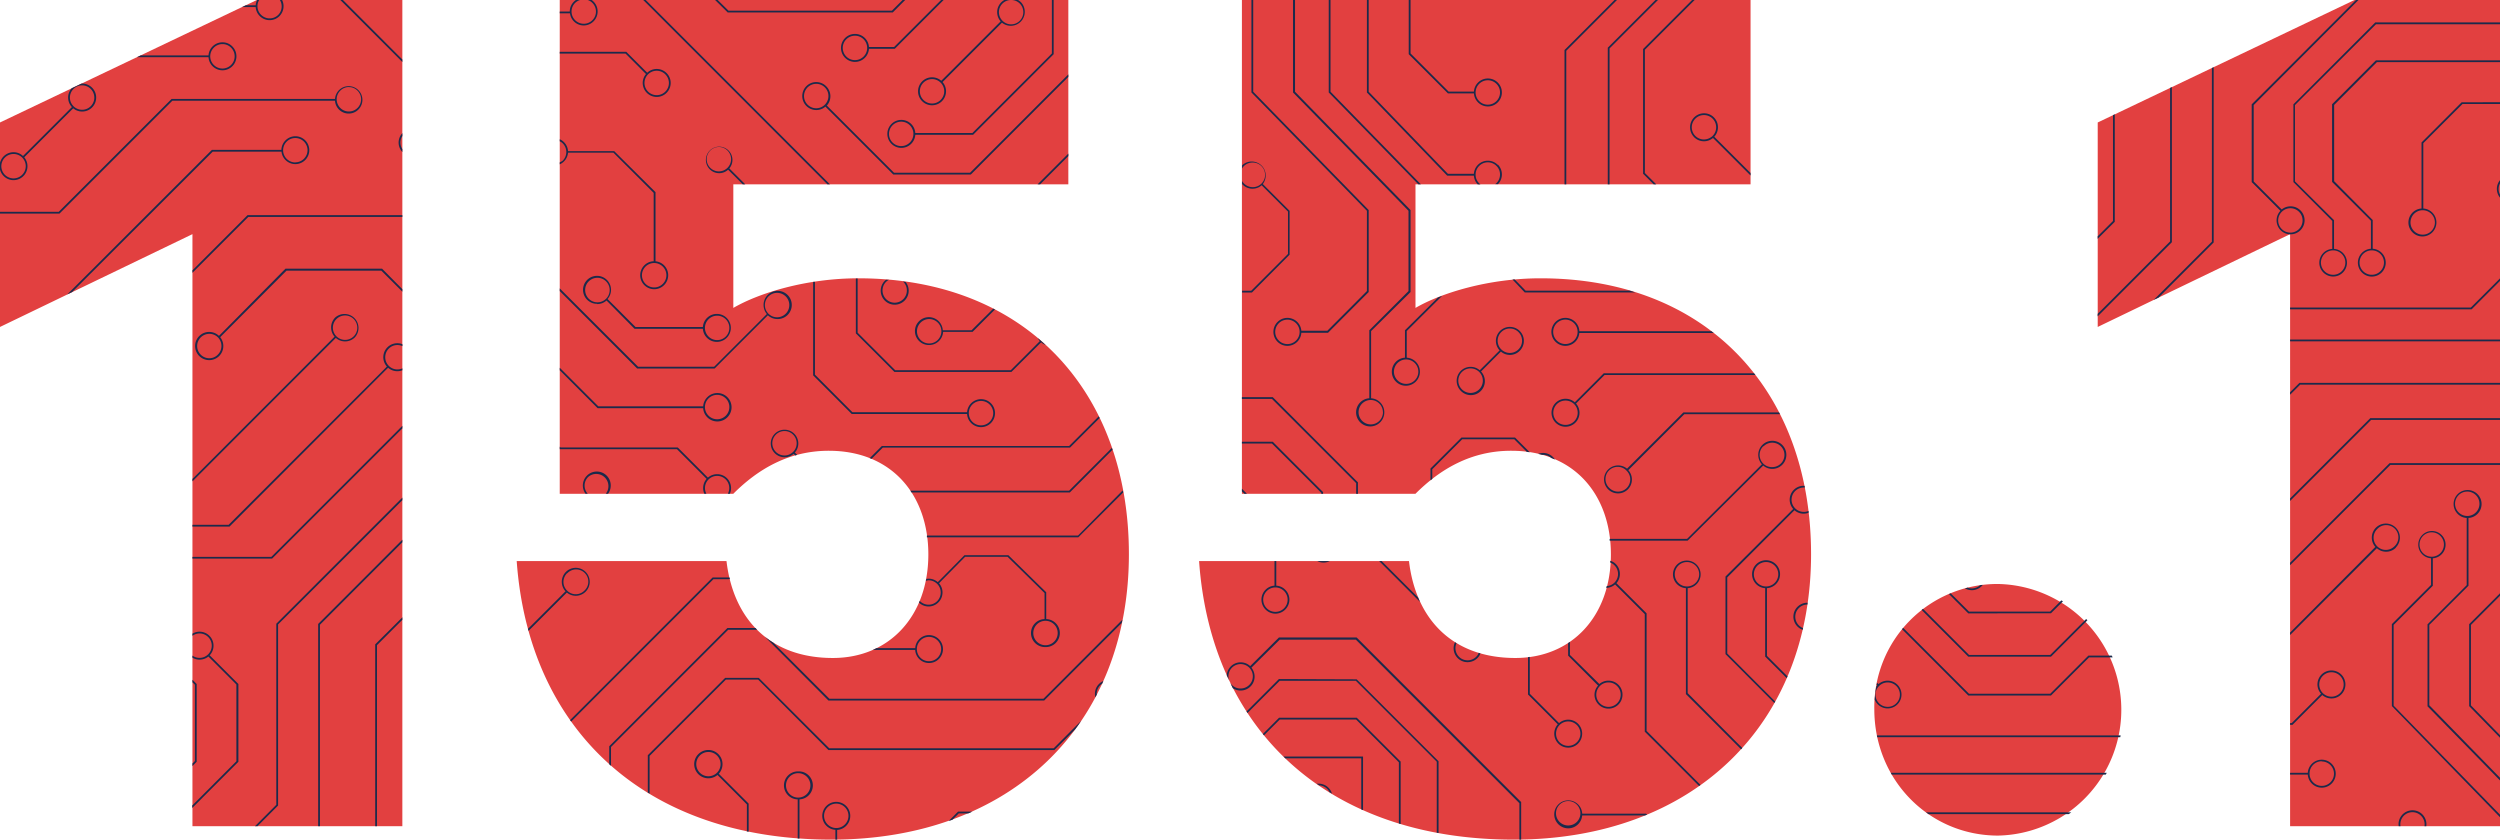 <svg xmlns="http://www.w3.org/2000/svg" viewBox="0 0 446.63 150"><defs><style>.cls-1{fill:#e24040;}.cls-2{fill:#1c2a4b;}</style></defs><title>Element 15</title><g id="Ebene_2" data-name="Ebene 2"><g id="COUNTRY_BORDER" data-name="COUNTRY BORDER"><path class="cls-1" d="M446.63,0h-26L374.76,21.88V58.41l34.37-16.58V147.6h37.5ZM334.85,126.68c0,12.74,9.86,22.6,22.12,22.6a22.48,22.48,0,0,0,0-44.95,22,22,0,0,0-22.12,22.35M270,80.53c11.3,0,17.79,7.93,17.79,18.51,0,11.06-7,18.51-17.07,18.51-11.3,0-17.79-7-19-17.31h-37.5C216.34,130.29,237,150,270.43,150c32,0,53.12-20.43,53.12-51,0-29.09-18.51-49.28-48.31-49.28-9.38,0-17.79,2.64-22.36,5.29V32.93h59.86V0H221.87V88.22h31c4.33-4.33,9.86-7.69,17.07-7.69m-121.88,0c11.3,0,17.79,7.93,17.79,18.51,0,11.06-7,18.51-17.06,18.51-11.3,0-17.79-7-19-17.31H92.31C94.47,130.29,115.14,150,148.55,150c32,0,53.13-20.43,53.13-51,0-29.09-18.51-49.28-48.32-49.28-9.37,0-17.79,2.64-22.35,5.29V32.93h59.85V0H100V88.22h31c4.32-4.33,9.85-7.69,17.06-7.69M71.88,0h-26L0,21.88V58.41L34.38,41.83V147.6h37.5Z"/><path class="cls-2" d="M228.51,128.22l-2.9,2.91.2.24,2.83-2.83h13.62l7.65,7.65v10.92l.32.11V136.06l-7.84-7.84Z"/><path class="cls-2" d="M227.69,100.24v4.39a2.45,2.45,0,0,0-1.6.73,2.5,2.5,0,0,0,0,3.53,2.47,2.47,0,0,0,3.53,0,2.49,2.49,0,0,0,0-3.53,2.46,2.46,0,0,0-1.61-.73v-4.39Zm1.71,5.35a2.18,2.18,0,0,1-3.09,3.08,2.18,2.18,0,0,1,3.09-3.08Z"/><path class="cls-2" d="M37.25,10.22a2.5,2.5,0,0,0,2.49,2.34h.1a2.5,2.5,0,0,0,1.6-4.33,2.43,2.43,0,0,0-1.79-.67,2.5,2.5,0,0,0-2.4,2.34H25.14l-.67.32Zm.9-1.65a2.16,2.16,0,0,1,1.51-.69h.08a2.12,2.12,0,0,1,1.48.58,2.18,2.18,0,1,1-3.07.11Z"/><path class="cls-2" d="M257.63,52.86l-.73.28L251,59v4.9a2.51,2.51,0,1,0,.32,0V59.14ZM253.39,66.4a2.18,2.18,0,1,1-2.18-2.18A2.18,2.18,0,0,1,253.39,66.4Z"/><path class="cls-2" d="M235.57,140c-.12,0-.23,0-.35,0l.43.3a2.15,2.15,0,0,1,1.86,1.21l.45.27A2.49,2.49,0,0,0,235.57,140Z"/><path class="cls-2" d="M243.51,144.72v-9.56H229.3l.33.32h13.56v9.11Z"/><path class="cls-2" d="M272.4,52.25h19.76l-1-.32h-18.6l-1.95-2-.41,0Z"/><path class="cls-2" d="M269.74,63.41a2.47,2.47,0,0,0,1.77-.74,2.5,2.5,0,1,0-3.6-.07l-3.55,3.55a2.44,2.44,0,0,0-1.63-.61,2.49,2.49,0,0,0-1.77.73,2.52,2.52,0,0,0,0,3.54,2.5,2.5,0,0,0,3.63-3.44l3.55-3.56A2.48,2.48,0,0,0,269.74,63.41ZM264.91,68a2.19,2.19,0,1,1-.64-1.54A2.17,2.17,0,0,1,264.91,68Zm3.29-8.67a2.17,2.17,0,0,1,3.08,0,2.18,2.18,0,1,1-3.08,0Z"/><polygon class="cls-2" points="71.88 88.9 49.36 111.43 49.36 143.78 45.55 147.6 46 147.6 49.68 143.91 49.68 111.56 71.88 89.36 71.88 88.9"/><polygon class="cls-2" points="441.44 111.64 446.63 106.44 446.63 105.99 441.12 111.51 441.12 126.15 446.63 131.8 446.63 131.34 441.44 126.02 441.44 111.64"/><path class="cls-2" d="M135.26,112.51l-.3-.32h-5l-21.12,21.13v3.22l.32.27v-3.36l20.93-20.94Z"/><path class="cls-2" d="M429.45,145.73a2.18,2.18,0,0,1,3.69,1.87h.32a2.49,2.49,0,1,0-4.93,0h.32A2.2,2.2,0,0,1,429.45,145.73Z"/><polygon class="cls-2" points="409.13 54.94 409.13 55.26 441.56 55.26 446.63 50.18 446.63 49.73 441.42 54.94 409.13 54.94"/><path class="cls-2" d="M344.09,145.13l.44.32h25.05l.45-.32Z"/><path class="cls-2" d="M105.08,85.21a2.18,2.18,0,0,1,3.14,3h.41a2.49,2.49,0,0,0-.24-3.23,2.49,2.49,0,0,0-3.54,0,2.49,2.49,0,0,0-.24,3.23H105A2.18,2.18,0,0,1,105.08,85.21Z"/><path class="cls-2" d="M165.88,103.67h0a2.18,2.18,0,0,1,1.53.63,2.14,2.14,0,0,1,.65,1.54,2.17,2.17,0,0,1-2.16,2.19h0a2.21,2.21,0,0,1-1.53-.62l-.05-.07-.14.32a2.47,2.47,0,0,0,1.72.69h0a2.5,2.5,0,0,0,2.48-2.51,2.46,2.46,0,0,0-.62-1.64l4.66-4.73H180l6.61,6.48v4.65a2.5,2.5,0,0,0,.16,5h0a2.5,2.5,0,0,0,.14-5v-4.79l-6.76-6.62,0,0H172.3L167.54,104a2.46,2.46,0,0,0-1.64-.62h0a3,3,0,0,0-.42.05c0,.11-.05.22-.07.34A2.63,2.63,0,0,1,165.88,103.67Zm20.9,7.24a2.18,2.18,0,0,1,0,4.36h0a2.18,2.18,0,0,1,0-4.36Z"/><path class="cls-2" d="M49.77,2.59a2.16,2.16,0,0,1-1.51.69A2.14,2.14,0,0,1,46.7,2.7,2.13,2.13,0,0,1,46,1.19,2.14,2.14,0,0,1,46.3,0h-.36a2.53,2.53,0,0,0-.26.94H43.93l-.67.32h2.42a2.46,2.46,0,0,0,.8,1.68,2.46,2.46,0,0,0,1.69.66h.1A2.47,2.47,0,0,0,50,2.8a2.51,2.51,0,0,0,.4-2.8H50A2.18,2.18,0,0,1,49.77,2.59Z"/><path class="cls-2" d="M252,52.17V37.53L231.36,16.39V0H231V16.52l20.63,21.14V52l-7,7V71.15a2.52,2.52,0,1,0,.32,0v-12Zm-4.93,21.47a2.18,2.18,0,1,1-2.18-2.18A2.19,2.19,0,0,1,247.06,73.64Z"/><path class="cls-2" d="M434,111.64l7-7V92.54a2.5,2.5,0,1,0-.32,0v12l-7,7v14.64l13,13.3V139L434,126ZM438.6,90a2.18,2.18,0,1,1,2.18,2.18A2.19,2.19,0,0,1,438.6,90Z"/><path class="cls-2" d="M228.48,121.31l-5.79,5.8.18.27,5.75-5.75h13.61l14.45,14.45v12.68l.32.06V136l-14.63-14.64Z"/><path class="cls-2" d="M294.07,145.36H282.66v-.07a2.5,2.5,0,1,0,0,.39h11.22l.39-.15Zm-13.91,2.11a2.18,2.18,0,1,1,2.18-2.18A2.17,2.17,0,0,1,280.16,147.47Z"/><path class="cls-2" d="M378.86,131.38H335.31c0,.1.05.21.07.32h43.41C378.81,131.59,378.84,131.48,378.86,131.38Z"/><path class="cls-2" d="M275.69,80.92a2.48,2.48,0,0,0-.9.17l.71.17.19,0a2.17,2.17,0,0,1,1.46.57l.65.27a3.37,3.37,0,0,0-.34-.43A2.49,2.49,0,0,0,275.69,80.92Z"/><path class="cls-2" d="M315,83.17a2.49,2.49,0,0,0,1.61.6h0a2.51,2.51,0,1,0-1.84-.82L301.4,96.27H287.56c0,.11,0,.22,0,.32h13.94Zm.07-3.44a2.18,2.18,0,1,1,1.54,3.72h0A2.18,2.18,0,0,1,315,79.73Z"/><path class="cls-2" d="M318,74c-.05-.11-.11-.21-.17-.32H300.74L290.67,83.73a2.46,2.46,0,0,0-1.6-.58,2.5,2.5,0,0,0-1.77,4.27,2.5,2.5,0,0,0,3.53,0A2.49,2.49,0,0,0,290.9,84l10-10ZM290.61,87.19a2.18,2.18,0,0,1-3.08,0,2.18,2.18,0,1,1,3.08-3.08A2.18,2.18,0,0,1,290.61,87.19Z"/><path class="cls-2" d="M313.6,67l-.25-.32H286.52l-5.18,5.19a2.47,2.47,0,0,0-1.66-.63,2.5,2.5,0,1,0,1.88.85L286.65,67Zm-31.74,6.74a2.19,2.19,0,0,1-.64,1.54,2.2,2.2,0,0,1-3.08,0,2.19,2.19,0,0,1,0-3.09,2.2,2.2,0,0,1,3.08,0A2.2,2.2,0,0,1,281.86,73.75Z"/><path class="cls-2" d="M285.59,125.86a2.5,2.5,0,1,0,1.77-4.26h0a2.47,2.47,0,0,0-1.63.6L280.47,117v-2.32l-.32.2v2.25l5.35,5.35a2.44,2.44,0,0,0-.64,1.67A2.48,2.48,0,0,0,285.59,125.86Zm.23-3.3a2.13,2.13,0,0,1,1.54-.64h0a2.13,2.13,0,0,1,1.54.64,2.18,2.18,0,1,1-3.08,0Z"/><path class="cls-2" d="M335.37,122.45a1.5,1.5,0,0,0-.18.24,21.56,21.56,0,0,0-.27,2.3,2.48,2.48,0,1,0,.67-2.77l-.27-.27c0,.13,0,.25-.07.38Zm1.87-.53a2.18,2.18,0,1,1-2.18,2.18A2.18,2.18,0,0,1,337.24,121.92Z"/><polygon class="cls-2" points="67.03 115.12 67.03 147.6 67.35 147.6 67.35 115.26 71.88 110.73 71.88 110.28 67.03 115.12"/><path class="cls-2" d="M320.73,110.17A2.18,2.18,0,0,1,322.9,108c0-.11,0-.21.05-.32h-.05a2.49,2.49,0,0,0-.84,4.84l.06-.31A2.19,2.19,0,0,1,320.73,110.17Z"/><rect class="cls-2" x="409.13" y="60.66" width="37.5" height="0.32"/><path class="cls-2" d="M354.22,104.5c-.17,0-.33,0-.49.06a2.2,2.2,0,0,1-1.45.56,2.08,2.08,0,0,1-.75-.14l-.48.13a2.46,2.46,0,0,0,1.23.33A2.5,2.5,0,0,0,354.22,104.5Z"/><polygon class="cls-2" points="293.86 30.91 293.86 8.89 302.75 0 302.3 0 293.54 8.76 293.54 31.04 295.43 32.93 295.89 32.93 293.86 30.91"/><path class="cls-2" d="M319.2,121.15c.05-.1.09-.21.14-.31l-3.67-3.67V105.08a2.5,2.5,0,1,0-.32,0V117.3Zm-5.87-18.56a2.18,2.18,0,1,1,2.18,2.18A2.18,2.18,0,0,1,313.33,102.59Z"/><polygon class="cls-2" points="221.87 87.78 222.32 88.22 222.77 88.22 221.87 87.32 221.87 87.78"/><path class="cls-2" d="M302.59,24.44a2.49,2.49,0,0,0,3.44.21l6.71,6.71v-.45l-6.48-6.48a2.51,2.51,0,0,0,0-3.39,2.45,2.45,0,0,0-1.74-.8,2.5,2.5,0,0,0-1.92,4.2Zm1.83-3.88h.08a2.16,2.16,0,0,1,1.51.69,2.19,2.19,0,0,1-.11,3.09,2.31,2.31,0,0,1-1.56.58,2.21,2.21,0,0,1-1.52-.7,2.18,2.18,0,0,1,.12-3.08A2.12,2.12,0,0,1,304.42,20.56Z"/><path class="cls-2" d="M279.66,56.79a2.5,2.5,0,1,0,2.49,2.7h24l-.41-.32H282.16A2.5,2.5,0,0,0,279.66,56.79Zm0,4.67a2.18,2.18,0,1,1,2.18-2.17A2.18,2.18,0,0,1,279.66,61.46Z"/><path class="cls-2" d="M251.67,0V9.68l7,7h4.65a2.5,2.5,0,1,0,0-.32h-4.52L252,9.55V0ZM265.8,14.34a2.17,2.17,0,0,1,1.54.64,2.13,2.13,0,0,1,.64,1.54,2.18,2.18,0,1,1-2.18-2.18Z"/><path class="cls-2" d="M402.27,32.53l5.13,5.13a2.49,2.49,0,0,0,1.66,4.2l.07,0v0h.09a2.5,2.5,0,0,0,0-5,2.54,2.54,0,0,0-1.59.56l-5-5V18.77L421.35,0h-.45L402.27,18.64Zm7,4.67A2.18,2.18,0,1,1,407,39.38,2.19,2.19,0,0,1,409.22,37.2Z"/><path class="cls-2" d="M373.09,117.13l-6.81,6.81H351.77L340,112.16l-.2.25,11.84,11.85h14.77l6.81-6.81h4.2a3.09,3.09,0,0,0-.14-.32Z"/><path class="cls-2" d="M171.15,145l-1.67,1.68.69-.24,1.11-1.12H173l.7-.32Z"/><path class="cls-2" d="M372.69,110.59,366.28,117H351.77l-8.22-8.23-.25.2,8.34,8.35h14.77l6.51-6.51Z"/><path class="cls-2" d="M337.79,138.06c.06.11.11.21.18.32H376.2l.18-.32Z"/><path class="cls-2" d="M366.41,109.56l2.14-2.13-.29-.17-2,2H351.77L348.5,106l-.32.13,3.46,3.46Z"/><polygon class="cls-2" points="374.75 56.07 374.75 56.52 388.01 43.27 388.01 15.56 387.69 15.71 387.69 43.13 374.75 56.07"/><path class="cls-2" d="M446.63,35.35v-.58a2.12,2.12,0,0,1,0-2v-.58a2.45,2.45,0,0,0,0,3.12Z"/><polygon class="cls-2" points="395.16 12.15 395.16 43.18 384.75 53.59 385.63 53.17 395.48 43.31 395.48 12 395.16 12.15"/><polygon class="cls-2" points="377.49 39.48 374.75 42.22 374.75 42.67 377.81 39.62 377.81 20.42 377.49 20.57 377.49 39.48"/><path class="cls-2" d="M409.13,129.18v.32h.42l5.33-5.33a2.5,2.5,0,1,0,1.64-4.39,2.49,2.49,0,0,0-1.86,4.16l-5.24,5.24Zm5.85-8.44a2.17,2.17,0,0,1,3.08,0,2.18,2.18,0,1,1-3.08,0Z"/><path class="cls-2" d="M270.66,78.16H261.1l-5.54,5.54v2.11a3.92,3.92,0,0,0,.32-.25V83.83l5.35-5.35h9.3l2.24,2.25.53.07Z"/><polygon class="cls-2" points="227.38 70.95 221.87 70.95 221.87 71.27 227.24 71.27 242.28 86.31 242.28 88.22 242.6 88.22 242.6 86.18 227.38 70.95"/><path class="cls-2" d="M192.59,95.67h-27c0,.1,0,.21,0,.32h27.06l8-8c0-.13-.05-.25-.08-.38Z"/><polygon class="cls-2" points="227.38 78.92 221.87 78.92 221.87 79.24 227.24 79.24 236.05 88.05 236.05 88.22 236.37 88.22 236.37 87.92 227.38 78.92"/><path class="cls-2" d="M148.17,124.83l-10-10a14.83,14.83,0,0,1-1.57-1.12L148,125.15h38.55l13.85-13.86.12-.58-14.11,14.12Z"/><path class="cls-2" d="M414.78,140.72a2.5,2.5,0,1,0-2.49-2.66h-3.16v.32h3.16A2.5,2.5,0,0,0,414.78,140.72Zm0-4.68a2.18,2.18,0,1,1-2.17,2.18A2.18,2.18,0,0,1,414.78,136Z"/><polygon class="cls-2" points="446.63 68.72 446.63 68.4 410.8 68.4 409.13 70.07 409.13 70.52 410.93 68.72 446.63 68.72"/><path class="cls-2" d="M196.57,122.41a1.88,1.88,0,0,1,.34-.28c.07-.15.13-.31.2-.47a2.52,2.52,0,0,0-.77.53,2.47,2.47,0,0,0-.65,2.38l.25-.47A2.14,2.14,0,0,1,196.57,122.41Z"/><path class="cls-2" d="M317.14,125.33l-8.56-8.58V103.16l12-12a2.5,2.5,0,0,0,2.52.45l0-.33a2.18,2.18,0,0,1-2.39-3.55,2.16,2.16,0,0,1,1.72-.62c0-.11,0-.21-.07-.32a2.49,2.49,0,0,0-2,4.14L308.26,103v13.86l8.72,8.73Z"/><path class="cls-2" d="M439.78,18.27l-7.17,7.18v11.8a2.5,2.5,0,1,0,.32,0V25.58l7-7h6.72v-.32ZM435,39.74a2.18,2.18,0,1,1-2.18-2.18A2.19,2.19,0,0,1,435,39.74Z"/><path class="cls-2" d="M102.86,106.44a2.5,2.5,0,0,0,1.77-4.26,2.49,2.49,0,0,0-3.54,0,2.5,2.5,0,0,0-.06,3.46l-6.7,6.7c0,.12.07.24.1.36l6.84-6.84A2.49,2.49,0,0,0,102.86,106.44Zm-1.54-4a2.18,2.18,0,1,1,3.08,3.08,2.17,2.17,0,0,1-3.08,0A2.18,2.18,0,0,1,101.32,102.4Z"/><path class="cls-2" d="M188.37,134l3.69-3.68c.38-.51.75-1,1.11-1.57l-4.93,4.93h-40.1L135.55,121.1h-6l-13.82,13.82v6.67l.32.2v-6.74l13.63-13.64h5.76L148,134Z"/><polygon class="cls-2" points="237.7 0 237.38 0 237.38 16.52 253.39 32.93 253.84 32.93 237.7 16.39 237.7 0"/><path class="cls-2" d="M230,61.79a2.5,2.5,0,0,0,2.49-2.34h4.77l7.26-7.28V37.53L223.89,16.39V0h-.32V16.52L244.2,37.66V52l-7.07,7.09h-4.64A2.5,2.5,0,1,0,230,61.79Zm0-4.68a2.18,2.18,0,1,1-2.18,2.18A2.18,2.18,0,0,1,230,57.11Z"/><polygon class="cls-2" points="57.16 111.61 71.88 96.88 71.88 96.42 56.84 111.47 56.84 147.6 57.16 147.6 57.16 111.61"/><path class="cls-2" d="M130.4,103.48c0-.11-.05-.22-.08-.32h-3l-25.47,25.48.18.27,25.42-25.43Z"/><path class="cls-2" d="M142.6,137.81a2.5,2.5,0,0,0-.09,5v7h.32v-7a2.5,2.5,0,0,0-.23-5Zm0,4.68a2.18,2.18,0,1,1,2.18-2.18A2.18,2.18,0,0,1,142.6,142.49Z"/><path class="cls-2" d="M133.75,148.57v-5l-5.34-5.34a2.53,2.53,0,1,0-.23.22l5.25,5.26v4.84Zm-5.66-10.52a2.17,2.17,0,1,1,.64-1.54A2.18,2.18,0,0,1,128.09,138.05Z"/><path class="cls-2" d="M424.46,10.78l-7.83,7.84V32.5l6.94,6.94v5a2.49,2.49,0,1,0,.32,0V39.31L417,32.37V18.75l7.64-7.65h22v-.32Zm1.44,36.13a2.18,2.18,0,1,1-2.17-2.18A2.17,2.17,0,0,1,425.9,46.91Z"/><polygon class="cls-2" points="446.63 82.74 426.91 82.74 409.13 100.53 409.13 100.98 427.04 83.06 446.63 83.06 446.63 82.74"/><path class="cls-2" d="M230.39,45.5V37.67l-4.79-4.79A2.5,2.5,0,0,0,222,29.45a.58.58,0,0,0-.1.12v.53a2.18,2.18,0,0,1,.32-.43,2.21,2.21,0,0,1,1.54-.63,2.2,2.2,0,1,1-1.86,3.29v.54a1,1,0,0,0,.1.11,2.48,2.48,0,0,0,3.4.12l4.7,4.7v7.57l-6.57,6.57h-1.63v.32h1.76Z"/><path class="cls-2" d="M428,97.83a2.51,2.51,0,1,0-3.64-.12L409.13,113v.45l15.5-15.51a2.48,2.48,0,0,0,3.41-.1Zm-3.31-3.31a2.18,2.18,0,1,1,3.08,3.08,2.17,2.17,0,0,1-3.08,0,2.17,2.17,0,0,1,0-3.08Z"/><path class="cls-2" d="M301.51,123.83V105.08a2.47,2.47,0,1,0-.32,0V124l9.86,9.87.21-.24Zm-2.31-21.24a2.18,2.18,0,1,1,2.18,2.18A2.18,2.18,0,0,1,299.2,102.59Z"/><path class="cls-2" d="M294.17,130.58v-21l-5.39-5.39a2.51,2.51,0,0,0-.11-3.42,2.27,2.27,0,0,0-1-.59c0,.1,0,.22,0,.32a2.1,2.1,0,0,1,.76.5,2.18,2.18,0,0,1,0,3.08,2.09,2.09,0,0,1-1.39.62l-.09.33a2.46,2.46,0,0,0,1.59-.62l5.3,5.3v21l9.7,9.71.26-.19Z"/><path class="cls-2" d="M427.63,111.64l7-7v-4.9a2.44,2.44,0,1,0-.32,0v4.76l-7,7v14.64L446.63,146v-.46l-19-19.47Zm4.62-14.36a2.18,2.18,0,1,1,2.17,2.18A2.18,2.18,0,0,1,432.25,97.28Z"/><path class="cls-2" d="M271.44,150h.32v-6.71l-29.39-29.4H228.48L223.35,119a2.49,2.49,0,0,0-4.19,1.64c.14.32.29.62.44.93a2.12,2.12,0,0,1-.14-.75,2.18,2.18,0,1,1,2.18,2.18,2.15,2.15,0,0,1-1.85-1c.15.31.29.63.45.94a2.5,2.5,0,0,0,3.9-2.07,2.55,2.55,0,0,0-.57-1.59l5.05-5h13.61l29.21,29.21Z"/><polygon class="cls-2" points="279.5 32.93 279.82 32.93 279.82 9.07 288.88 0 288.43 0 279.5 8.94 279.5 32.93"/><polygon class="cls-2" points="409.13 89.04 409.13 89.5 423.6 75.02 446.63 75.02 446.63 74.7 423.46 74.7 409.13 89.04"/><path class="cls-2" d="M151.9,145.75a2.5,2.5,0,1,0-2.66,2.5V150h.32v-1.73A2.5,2.5,0,0,0,151.9,145.75Zm-4.68,0a2.18,2.18,0,1,1,2.18,2.18A2.19,2.19,0,0,1,147.22,145.75Z"/><path class="cls-2" d="M267.57,29.45a2.46,2.46,0,0,0-1.77-.74,2.5,2.5,0,0,0-2.49,2.34h-4.64L244.52,16.39V0h-.32V16.52l14.29,14.81.05.05h4.77a2.49,2.49,0,0,0,.69,1.56h.48a2.15,2.15,0,0,1-.86-1.72A2.19,2.19,0,0,1,265.8,29a2.15,2.15,0,0,1,1.54.64,2.13,2.13,0,0,1,.64,1.54,2.17,2.17,0,0,1-.85,1.72h.48a2.49,2.49,0,0,0,0-3.48Z"/><polygon class="cls-2" points="287.23 32.93 287.55 32.93 287.55 8.65 296.2 0 295.75 0 287.23 8.52 287.23 32.93"/><path class="cls-2" d="M424.35,4,409.72,18.64V32.53l6.94,6.94v5a2.47,2.47,0,1,0,.32,0V39.34L410,32.4V18.77L424.48,4.33h22.15V4ZM419,46.91a2.18,2.18,0,1,1-2.18-2.18A2.18,2.18,0,0,1,419,46.91Z"/><path class="cls-2" d="M253.34,106.74l-6.5-6.5h-.45l7.29,7.29C253.56,107.27,253.45,107,253.34,106.74Z"/><path class="cls-2" d="M236.5,100.51a2.46,2.46,0,0,0,1.07-.27h-2.23a2.49,2.49,0,0,0,1.11.27Z"/><path class="cls-2" d="M262.18,118.3a2.51,2.51,0,0,0,2.08-1.11,3.25,3.25,0,0,0,.22-.46l-.31-.1a1.88,1.88,0,0,1-.18.38,2.17,2.17,0,0,1-3.78-2.1l-.27-.17a2.48,2.48,0,0,0,2.24,3.56Z"/><path class="cls-2" d="M278.4,132.84a2.5,2.5,0,0,0,3.53,0,2.52,2.52,0,0,0,0-3.54,2.49,2.49,0,0,0-1.77-.73,2.46,2.46,0,0,0-1.63.61l-5.23-5.24v-6.59l-.32.05v6.67l5.32,5.33A2.52,2.52,0,0,0,278.4,132.84Zm.22-3.31a2.18,2.18,0,1,1,0,3.08A2.2,2.2,0,0,1,278.62,129.53Z"/><path class="cls-2" d="M125.62,72.92a2.54,2.54,0,1,0,0-.33H106.89L100,65.7v.45l6.76,6.77Zm2.5-2.38a2.18,2.18,0,1,1-2.18,2.18A2.18,2.18,0,0,1,128.12,70.54Z"/><polygon class="cls-2" points="185.82 32.93 190.86 27.89 190.86 27.44 185.37 32.93 185.82 32.93"/><path class="cls-2" d="M133.14,32.93l-2.84-2.84a2.37,2.37,0,1,0-.22.23l2.61,2.61Zm-4.71-2.31a2.18,2.18,0,1,1,2.18-2.18A2.19,2.19,0,0,1,128.43,30.62Z"/><path class="cls-2" d="M166,61.64a2.5,2.5,0,0,0,2.49-2.35h5.26l4-4-.3-.15L173.57,59h-5.14A2.49,2.49,0,1,0,166,61.64ZM166,57a2.18,2.18,0,1,1-2.18,2.18A2.19,2.19,0,0,1,166,57Z"/><path class="cls-2" d="M186,61.16a2.31,2.31,0,0,0,.8.47c-.46-.41-.91-.83-1.39-1.22a2.75,2.75,0,0,0,.36.53l-5.2,5.2H159.93l-6.71-6.7V49.76h-.32v9.8l6.89,6.89h20.9Z"/><path class="cls-2" d="M161.38,50.35a2.19,2.19,0,0,1-1.54,3.73,2.19,2.19,0,0,1-1.54-3.73,2.54,2.54,0,0,1,.5-.36l-.52,0a1.06,1.06,0,0,0-.2.17,2.5,2.5,0,1,0,3.71.21l-.51-.08A.81.81,0,0,0,161.38,50.35Z"/><path class="cls-2" d="M71.88,26.64a2.15,2.15,0,0,1-.35-1.17,2.11,2.11,0,0,1,.35-1.16v-.52a2.48,2.48,0,0,0-.67,1.68,2.51,2.51,0,0,0,.67,1.69Z"/><polygon class="cls-2" points="114.91 0 147.82 32.93 148.27 32.93 115.36 0 114.91 0"/><polygon class="cls-2" points="71.88 10.63 61.26 0 60.8 0 71.88 11.08 71.88 10.63"/><path class="cls-2" d="M105.83.52a2.18,2.18,0,1,1-3.08,0,2.21,2.21,0,0,1,.88-.52h-.74a2,2,0,0,0-.36.3,2.45,2.45,0,0,0-.74,1.76H100v.32h1.83a2.43,2.43,0,0,0,.7,1.44,2.45,2.45,0,0,0,1.76.73A2.5,2.5,0,0,0,105.7,0H105A2.11,2.11,0,0,1,105.83.52Z"/><path class="cls-2" d="M182.18.63a2.18,2.18,0,0,1,0,3.08,2.17,2.17,0,0,1-3.08,0A2.17,2.17,0,0,1,180.59,0h-1.16a2.19,2.19,0,0,0-.55.41,2.48,2.48,0,0,0-.11,3.41L168.16,14.43a2.5,2.5,0,1,0,.23.23L179,4.05A2.5,2.5,0,0,0,182.41.41a2.62,2.62,0,0,0-.55-.41h-1.17A2.16,2.16,0,0,1,182.18.63ZM168.05,17.85a2.17,2.17,0,0,1-3.08,0,2.18,2.18,0,0,1,0-3.08,2.22,2.22,0,0,1,1.54-.64,2.18,2.18,0,0,1,1.54,3.72Z"/><path class="cls-2" d="M155.24,8.4a2.5,2.5,0,1,0,0,.32h4.62L168.58,0h-.45l-8.4,8.4Zm-2.5,2.34a2.18,2.18,0,1,1,2.18-2.18A2.18,2.18,0,0,1,152.74,10.74Z"/><path class="cls-2" d="M175.25,76.31a2.5,2.5,0,1,0-2.48-2.67H152.29l-6.7-6.71V50.36l-.32,0V67.06l6.89,6.9h20.61A2.5,2.5,0,0,0,175.25,76.31Zm0-4.68a2.18,2.18,0,1,1-2.17,2.18A2.17,2.17,0,0,1,175.25,71.63Z"/><path class="cls-2" d="M147.59,15.4a2.49,2.49,0,0,0-3.54,0,2.5,2.5,0,0,0,1.77,4.26,2.45,2.45,0,0,0,1.64-.61l12.13,12.13h13.85l17.42-17.44v-.45L173.3,30.86H159.72l-12-12A2.5,2.5,0,0,0,147.59,15.4Zm-.23,3.3a2.17,2.17,0,0,1-3.08,0,2.18,2.18,0,1,1,3.08,0Z"/><polygon class="cls-2" points="34.38 48.29 34.38 48.74 44.37 38.75 71.88 38.75 71.88 38.43 44.23 38.43 34.38 48.29"/><path class="cls-2" d="M117.32,17.32a2.5,2.5,0,1,0,0-5,2.47,2.47,0,0,0-1.69.67l-3.75-3.74H100v.32h11.75l3.66,3.66a2.46,2.46,0,0,0-.59,1.58A2.51,2.51,0,0,0,117.32,17.32Zm2.18-2.51a2.18,2.18,0,1,1-2.18-2.17A2.19,2.19,0,0,1,119.5,14.81Z"/><path class="cls-2" d="M101.48,27.28h8.11l7.19,7.18V46.67a2.5,2.5,0,0,0-1.67,4.27,2.5,2.5,0,1,0,2-4.26V34.33L109.73,27h-8.25a2.46,2.46,0,0,0-.73-1.61,2.32,2.32,0,0,0-.75-.51v.36a1.88,1.88,0,0,1,.53.37,2.18,2.18,0,0,1,0,3.09A2.45,2.45,0,0,1,100,29v.36a2.59,2.59,0,0,0,.75-.52A2.45,2.45,0,0,0,101.48,27.28Zm16.93,20.35a2.17,2.17,0,0,1,0,3.08,2.15,2.15,0,0,1-1.54.64,2.18,2.18,0,1,1,1.54-3.72Z"/><path class="cls-2" d="M106.71,54.32a2.47,2.47,0,0,0,1.65-.63l5,5.05h12.21a2.5,2.5,0,1,0,0-.32H113.54l-5-5a2.46,2.46,0,0,0,.62-1.65,2.5,2.5,0,1,0-2.5,2.51Zm21.41,2.08a2.18,2.18,0,1,1-2.18,2.18A2.18,2.18,0,0,1,128.12,56.4Zm-21.41-6.77a2.19,2.19,0,1,1-2.17,2.18A2.18,2.18,0,0,1,106.71,49.63Z"/><polygon class="cls-2" points="34.38 136.4 34.38 136.86 35.14 136.09 35.14 122.2 34.38 121.44 34.38 121.89 34.82 122.33 34.82 135.96 34.38 136.4"/><polygon class="cls-2" points="48.61 99.8 71.88 76.53 71.88 76.07 48.48 99.48 34.38 99.48 34.38 99.8 48.61 99.8"/><path class="cls-2" d="M198.76,80.34l-.12-.33L191,87.66H162.63a3.62,3.62,0,0,1,.22.32h28.28Z"/><path class="cls-2" d="M41,94.08,69.33,65.7a2.51,2.51,0,0,0,1.66.62,2.47,2.47,0,0,0,.89-.17v-.34A2.26,2.26,0,0,1,71,66a2.15,2.15,0,0,1-1.54-.64,2.18,2.18,0,0,1,0-3.08A2.15,2.15,0,0,1,71,61.64a2.1,2.1,0,0,1,.89.2v-.35a2.5,2.5,0,0,0-2.77,4L40.84,93.76H34.38v.32Z"/><path class="cls-2" d="M30.79,18H59.85a2.45,2.45,0,1,0,0-.32H30.65L10.49,37.84H0v.32H10.63Zm31.54-2.44a2.18,2.18,0,1,1-2.18,2.18A2.19,2.19,0,0,1,62.33,15.55Z"/><path class="cls-2" d="M164.22,117.73a2.47,2.47,0,0,0,1.76.72h0a2.46,2.46,0,0,0,1.77-.74,2.5,2.5,0,0,0-1.78-4.25h0a2.43,2.43,0,0,0-1.76.74,2.4,2.4,0,0,0-.7,1.59h-6.91l-.66.32h7.56A2.46,2.46,0,0,0,164.22,117.73Zm.21-3.31a2.13,2.13,0,0,1,1.53-.64h0a2.18,2.18,0,0,1,2.18,2.16,2.2,2.2,0,0,1-.63,1.55,2.17,2.17,0,0,1-1.54.64h0a2.17,2.17,0,0,1-1.53-.62,2.18,2.18,0,0,1,0-3.09Z"/><path class="cls-2" d="M52.76,24.34a2.51,2.51,0,0,0-2.49,2.44H37.85L12,52.61l.88-.43L38,27.1H50.29a2.49,2.49,0,1,0,2.47-2.76Zm0,4.68a2.18,2.18,0,1,1,2.18-2.18A2.18,2.18,0,0,1,52.76,29Z"/><path class="cls-2" d="M42.59,136.09V122.2l-5.13-5.13a2.5,2.5,0,0,0-1.81-4.22,2.47,2.47,0,0,0-1.27.36v.38a2.13,2.13,0,0,1,1.27-.42,2.18,2.18,0,0,1,0,4.36,2.12,2.12,0,0,1-1.27-.41v.37a2.38,2.38,0,0,0,1.27.36,2.49,2.49,0,0,0,1.58-.56l5,5V136l-7.89,7.9v.45Z"/><path class="cls-2" d="M129.88,85.44a2.5,2.5,0,0,0-3.41-.11l-5.39-5.39H100.14L100,79.8v.45h20.94l5.3,5.3a2.5,2.5,0,0,0-.41,2.66h.37a2.17,2.17,0,1,1,3.83,0h.36A2.49,2.49,0,0,0,129.88,85.44Z"/><polygon class="cls-2" points="130.14 1.9 128.21 0 127.75 0 129.96 2.18 130.01 2.23 159.49 2.23 161.71 0 161.25 0 159.35 1.9 130.14 1.9"/><path class="cls-2" d="M12.17,17.43a2.48,2.48,0,0,0,.68,1.7L4.11,27.87a2.45,2.45,0,0,0-1.69-.68A2.5,2.5,0,0,0,0,29.09v1.2A2.49,2.49,0,1,0,4.33,28.1l8.75-8.75a2.5,2.5,0,1,0,1.59-4.42h-.12l-1.73.83A2.46,2.46,0,0,0,12.17,17.43ZM2.42,31.87A2.18,2.18,0,1,1,4.6,29.69,2.19,2.19,0,0,1,2.42,31.87ZM16.85,17.43a2.18,2.18,0,1,1-2.18-2.18A2.19,2.19,0,0,1,16.85,17.43Z"/><path class="cls-2" d="M187.92,9.55l-14.2,14.21h-10.2a2.5,2.5,0,1,0,0,.32h10.33l14.39-14.4V0h-.32ZM161,26.1a2.18,2.18,0,1,1,2.18-2.18A2.18,2.18,0,0,1,161,26.1Z"/><path class="cls-2" d="M63.41,60.26a2.5,2.5,0,0,0-3.53-3.53,2.52,2.52,0,0,0-.11,3.42L34.38,85.56V86L60,60.37A2.48,2.48,0,0,0,63.41,60.26ZM60.11,57a2.17,2.17,0,0,1,3.08,0,2.18,2.18,0,1,1-3.08,0Z"/><path class="cls-2" d="M71.88,52.11v-.45L68.26,48H51L39.12,60a2.52,2.52,0,1,0,.22.24L51.18,48.36H68.13ZM38.94,63.33A2.11,2.11,0,0,1,37.4,64a2.15,2.15,0,0,1-1.54-.64,2.18,2.18,0,0,1,1.54-3.72,2.15,2.15,0,0,1,1.54.64A2.18,2.18,0,0,1,38.94,63.33Z"/><path class="cls-2" d="M138.83,57A2.52,2.52,0,1,0,137,56.1l-9.42,9.42H114l-14-14V52l13.83,13.84h13.84l9.51-9.51A2.53,2.53,0,0,0,138.83,57Zm-2.18-2.5a2.18,2.18,0,1,1,2.18,2.18A2.18,2.18,0,0,1,136.65,54.45Z"/><path class="cls-2" d="M196.45,74.68a2.8,2.8,0,0,0-.15-.3L191,79.68H157.54l-2.16,2.16.33.13,2-2h33.45Z"/><path class="cls-2" d="M142.42,81.27l-.41-.42a2.46,2.46,0,1,0-.23.23l.29.29Zm-3.81-.54a2.18,2.18,0,0,1,0-3.08,2.15,2.15,0,0,1,1.54-.64,2.11,2.11,0,0,1,1.54.64,2.18,2.18,0,0,1,0,3.08,2.15,2.15,0,0,1-1.54.64A2.19,2.19,0,0,1,138.61,80.73Z"/></g></g></svg>